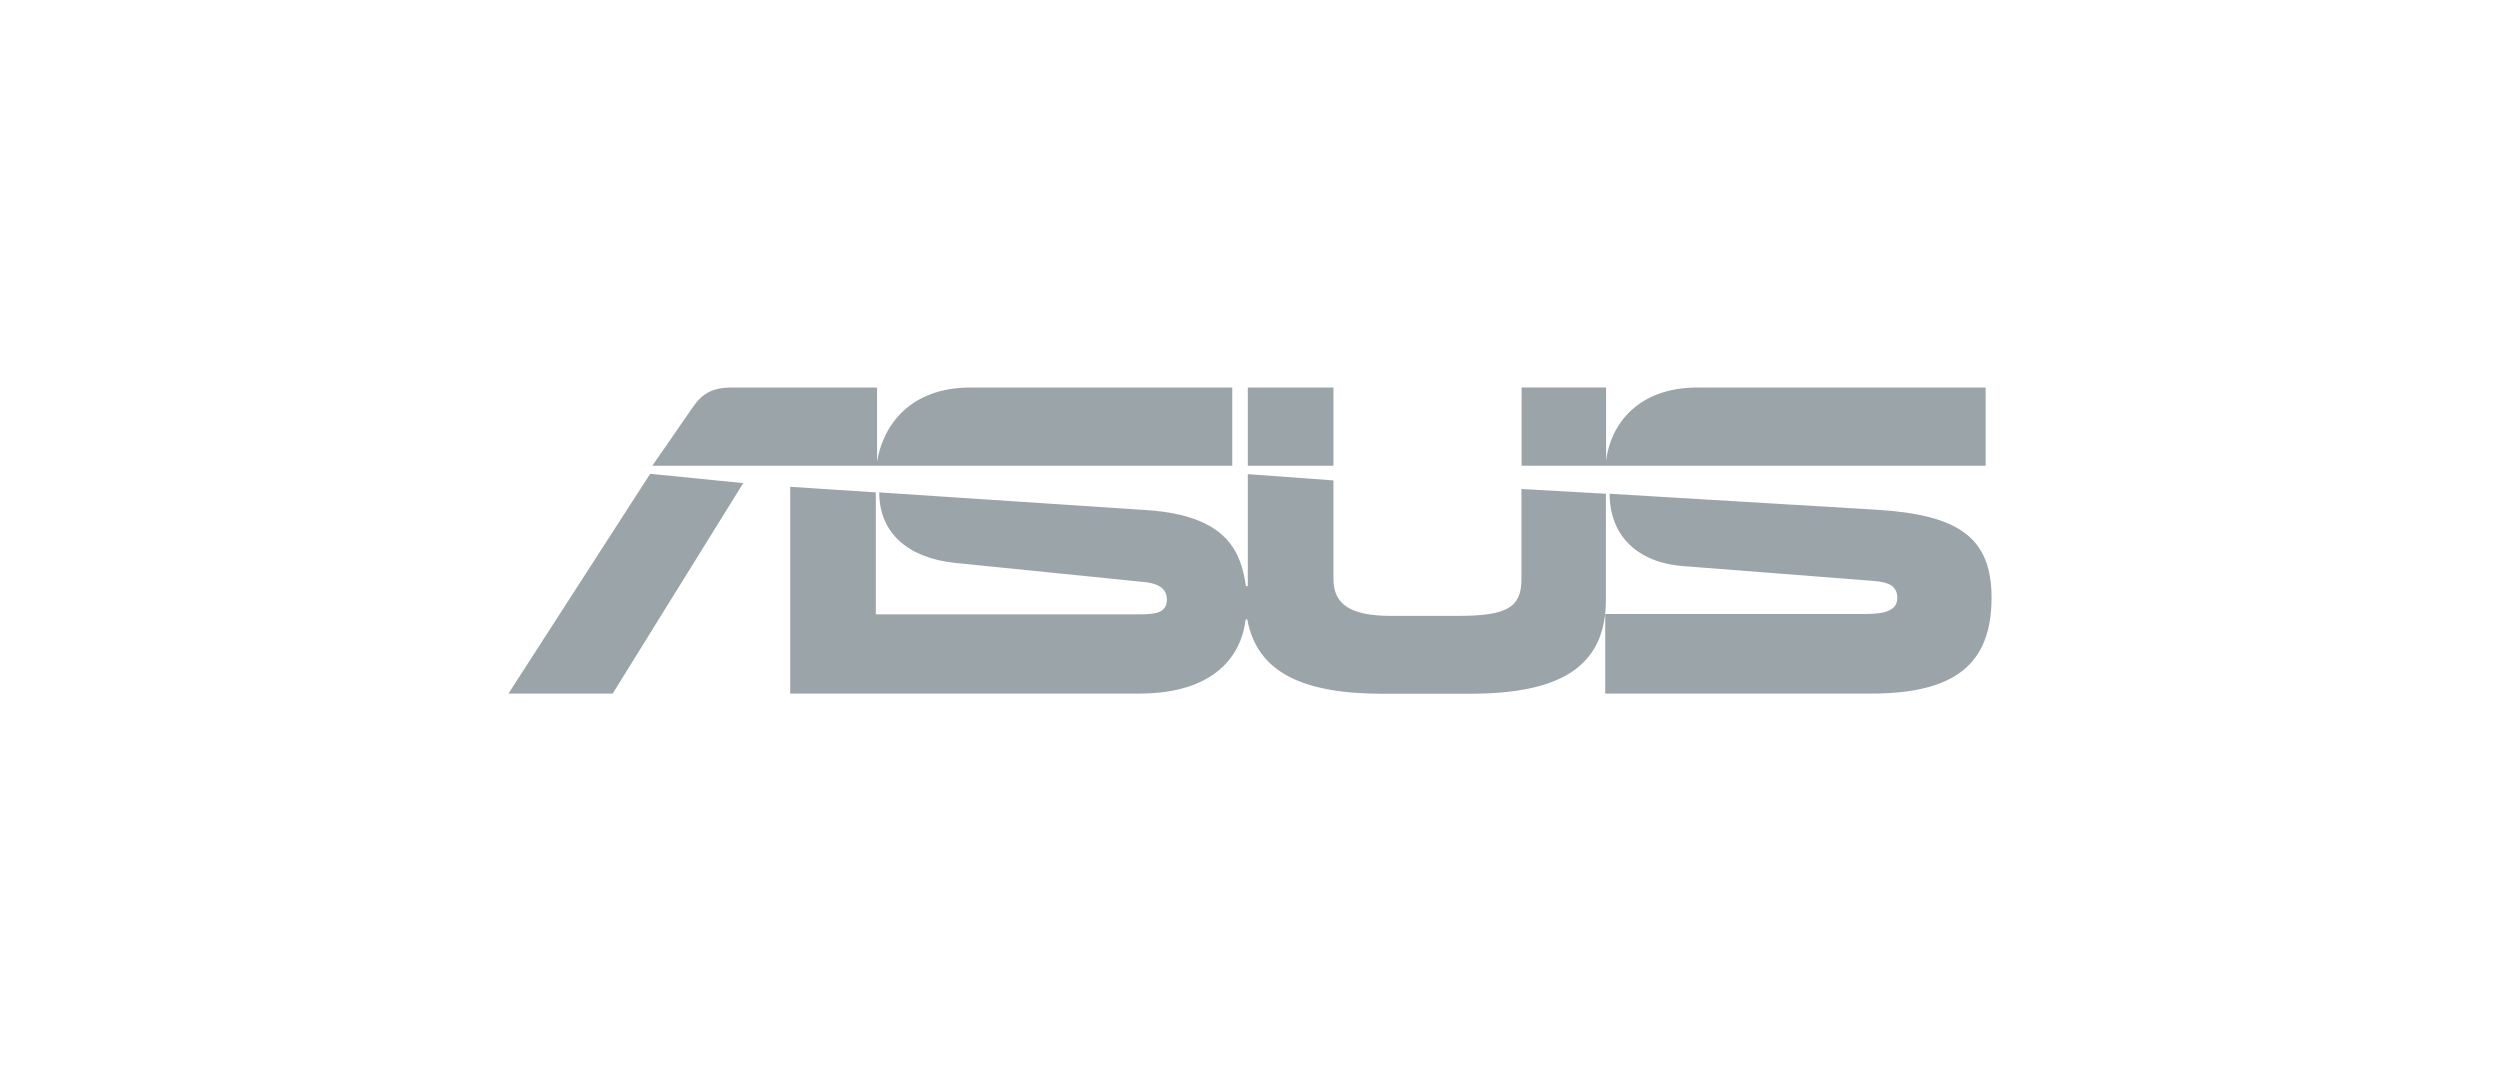 <svg xmlns="http://www.w3.org/2000/svg" fill="none" viewBox="0 0 148 64"><path fill="#9BA4A8" d="M117.55 27.57v-4.63H100.5c-3.55 0-5.15 2.19-5.42 4.32v.06-4.38h-5v4.63h27.45Zm-22.48 1.66-5-.28v5.33c0 1.67-.84 2.18-3.74 2.18h-3.99c-2.4 0-3.4-.69-3.4-2.18v-5.84l-5.07-.37v6.63h-.11c-.29-1.93-1.01-4.17-5.84-4.5l-15.87-1.05c0 2.43 1.74 3.88 4.46 4.17l11.06 1.12c.88.06 1.51.33 1.51 1.05 0 .79-.65.88-1.66.88H51.85v-7.22l-5.07-.33v12.24h20.66c4.6 0 6.08-2.39 6.3-4.39h.1c.58 3.17 3.34 4.4 8.02 4.4h5.16c5.46 0 8.05-1.67 8.05-5.58v-6.26Zm16.09.95-15.87-.95c0 2.44 1.6 4.06 4.32 4.28l11.3.88c.89.07 1.41.29 1.41 1.01 0 .68-.61.95-1.89.95h-15.4v4.71h15.73c4.96 0 7.14-1.73 7.14-5.68 0-3.56-1.96-4.9-6.74-5.2Zm-37.3-7.24h5.08v4.63h-5.07v-4.63ZM44 28.6l-5.51-.55-8.39 13.01h6.17L44 28.6Zm28.95-5.66H57.47c-3.6 0-5.18 2.23-5.55 4.38v-4.38h-8.58c-1.2 0-1.78.37-2.35 1.2l-2.37 3.43h34.33v-4.63Z"/></svg>